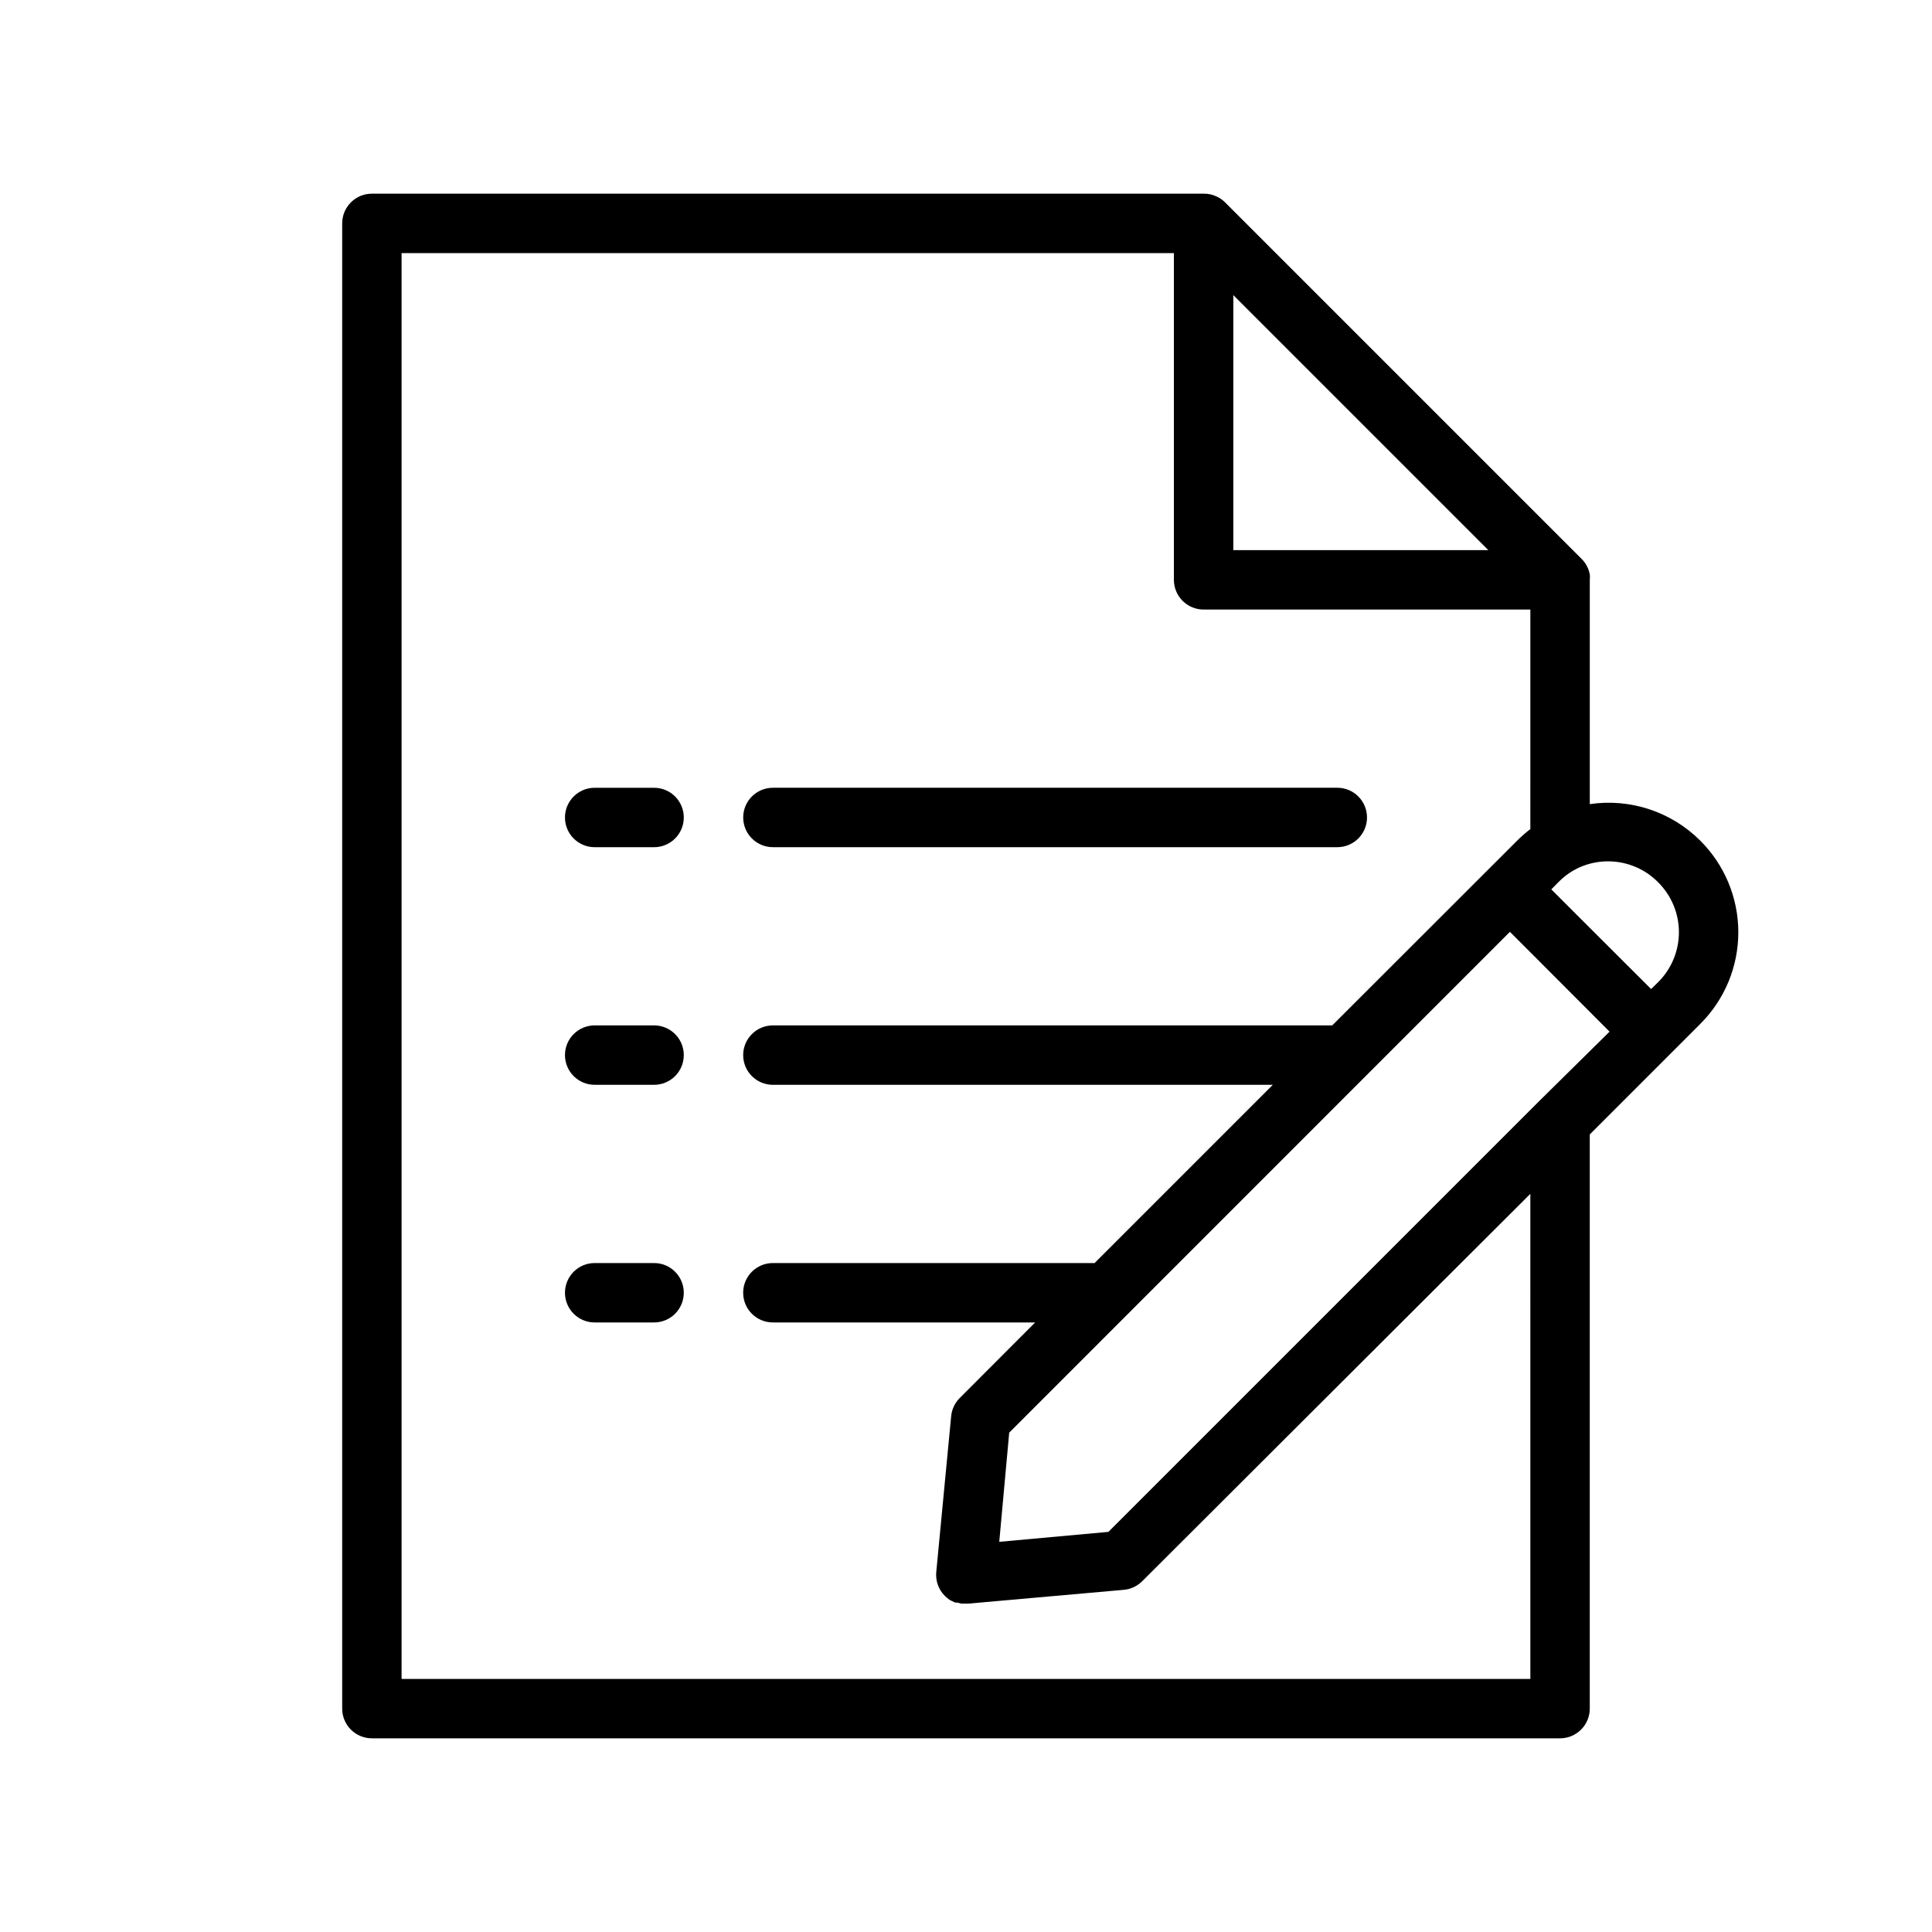 <?xml version="1.0" encoding="UTF-8"?>
<!-- Uploaded to: ICON Repo, www.iconrepo.com, Generator: ICON Repo Mixer Tools -->
<svg fill="#000000" width="800px" height="800px" version="1.1" viewBox="144 144 512 512" xmlns="http://www.w3.org/2000/svg">
 <g>
  <path d="m317.34 352.77h-15.746c-4.348 0-7.871 3.523-7.871 7.871 0 4.348 3.523 7.875 7.871 7.875h15.746c4.348 0 7.871-3.527 7.871-7.875 0-4.348-3.523-7.871-7.871-7.871z"/>
  <path d="m348.83 368.51h149.57c4.348 0 7.871-3.527 7.871-7.875 0-4.348-3.523-7.871-7.871-7.871h-149.57c-4.348 0-7.875 3.523-7.875 7.871 0 4.348 3.527 7.875 7.875 7.875z"/>
  <path d="m317.34 415.74h-15.746c-4.348 0-7.871 3.523-7.871 7.871 0 4.348 3.523 7.875 7.871 7.875h15.746c4.348 0 7.871-3.527 7.871-7.875 0-4.348-3.523-7.871-7.871-7.871z"/>
  <path d="m317.34 478.72h-15.746c-4.348 0-7.871 3.523-7.871 7.871s3.523 7.871 7.871 7.871h15.746c4.348 0 7.871-3.523 7.871-7.871s-3.523-7.871-7.871-7.871z"/>
  <path d="m594.59 366.78c-7.684-7.672-18.539-11.262-29.281-9.68v-59.434c0.059-0.512 0.059-1.027 0-1.535-0.148-0.668-0.371-1.316-0.672-1.93l-0.234-0.434c-0.34-0.609-0.766-1.164-1.262-1.652l-94.465-94.465h0.004c-0.492-0.496-1.047-0.922-1.656-1.262l-0.434-0.234h0.004c-0.617-0.297-1.262-0.523-1.93-0.668-0.555-0.125-1.125-0.176-1.691-0.16h-220.42c-4.348 0-7.871 3.527-7.871 7.875v393.6c0 2.086 0.828 4.09 2.305 5.566 1.477 1.473 3.477 2.305 5.566 2.305h314.88-0.004c2.09 0 4.09-0.832 5.566-2.305 1.477-1.477 2.309-3.481 2.309-5.566v-152.17l29.281-29.281v-0.004c6.457-6.43 10.086-15.172 10.086-24.285s-3.629-17.852-10.086-24.285zm-11.098 11.098v0.004c3.481 3.496 5.438 8.23 5.438 13.164 0 4.938-1.957 9.672-5.438 13.168l-1.93 1.891-18.578-18.539-7.871-7.871 1.891-1.93c1.172-1.191 2.492-2.227 3.934-3.07 3.586-2.035 7.742-2.824 11.82-2.25 4.078 0.578 7.856 2.488 10.734 5.438zm-45.066-88.086h-67.582v-67.582zm11.137 299.14h-299.14v-377.86h204.67v86.594c0 2.086 0.832 4.09 2.309 5.566 1.473 1.473 3.477 2.305 5.566 2.305h86.594l-0.004 58.172c-1.23 0.949-2.402 1.977-3.504 3.07l-7.477 7.477-41.523 41.488h-148.23c-4.348 0-7.875 3.523-7.875 7.871 0 4.348 3.527 7.875 7.875 7.875h132.48l-47.23 47.23h-85.254c-4.348 0-7.875 3.523-7.875 7.871s3.527 7.871 7.875 7.871h69.508l-20.152 20.191v0.004c-1.246 1.32-1.996 3.027-2.125 4.84l-3.938 41.172c-0.203 2.32 0.633 4.613 2.285 6.258 0.391 0.387 0.812 0.742 1.258 1.062l0.473 0.234 0.984 0.473h0.551l1.062 0.277h1.926l41.215-3.66c1.828-0.172 3.543-0.98 4.84-2.285l102.85-102.65zm2.32-153.11-114.14 114.14-28.93 2.637 2.637-28.93 132.69-132.72 7.871 7.871 18.539 18.578z"/>
 </g>
</svg>